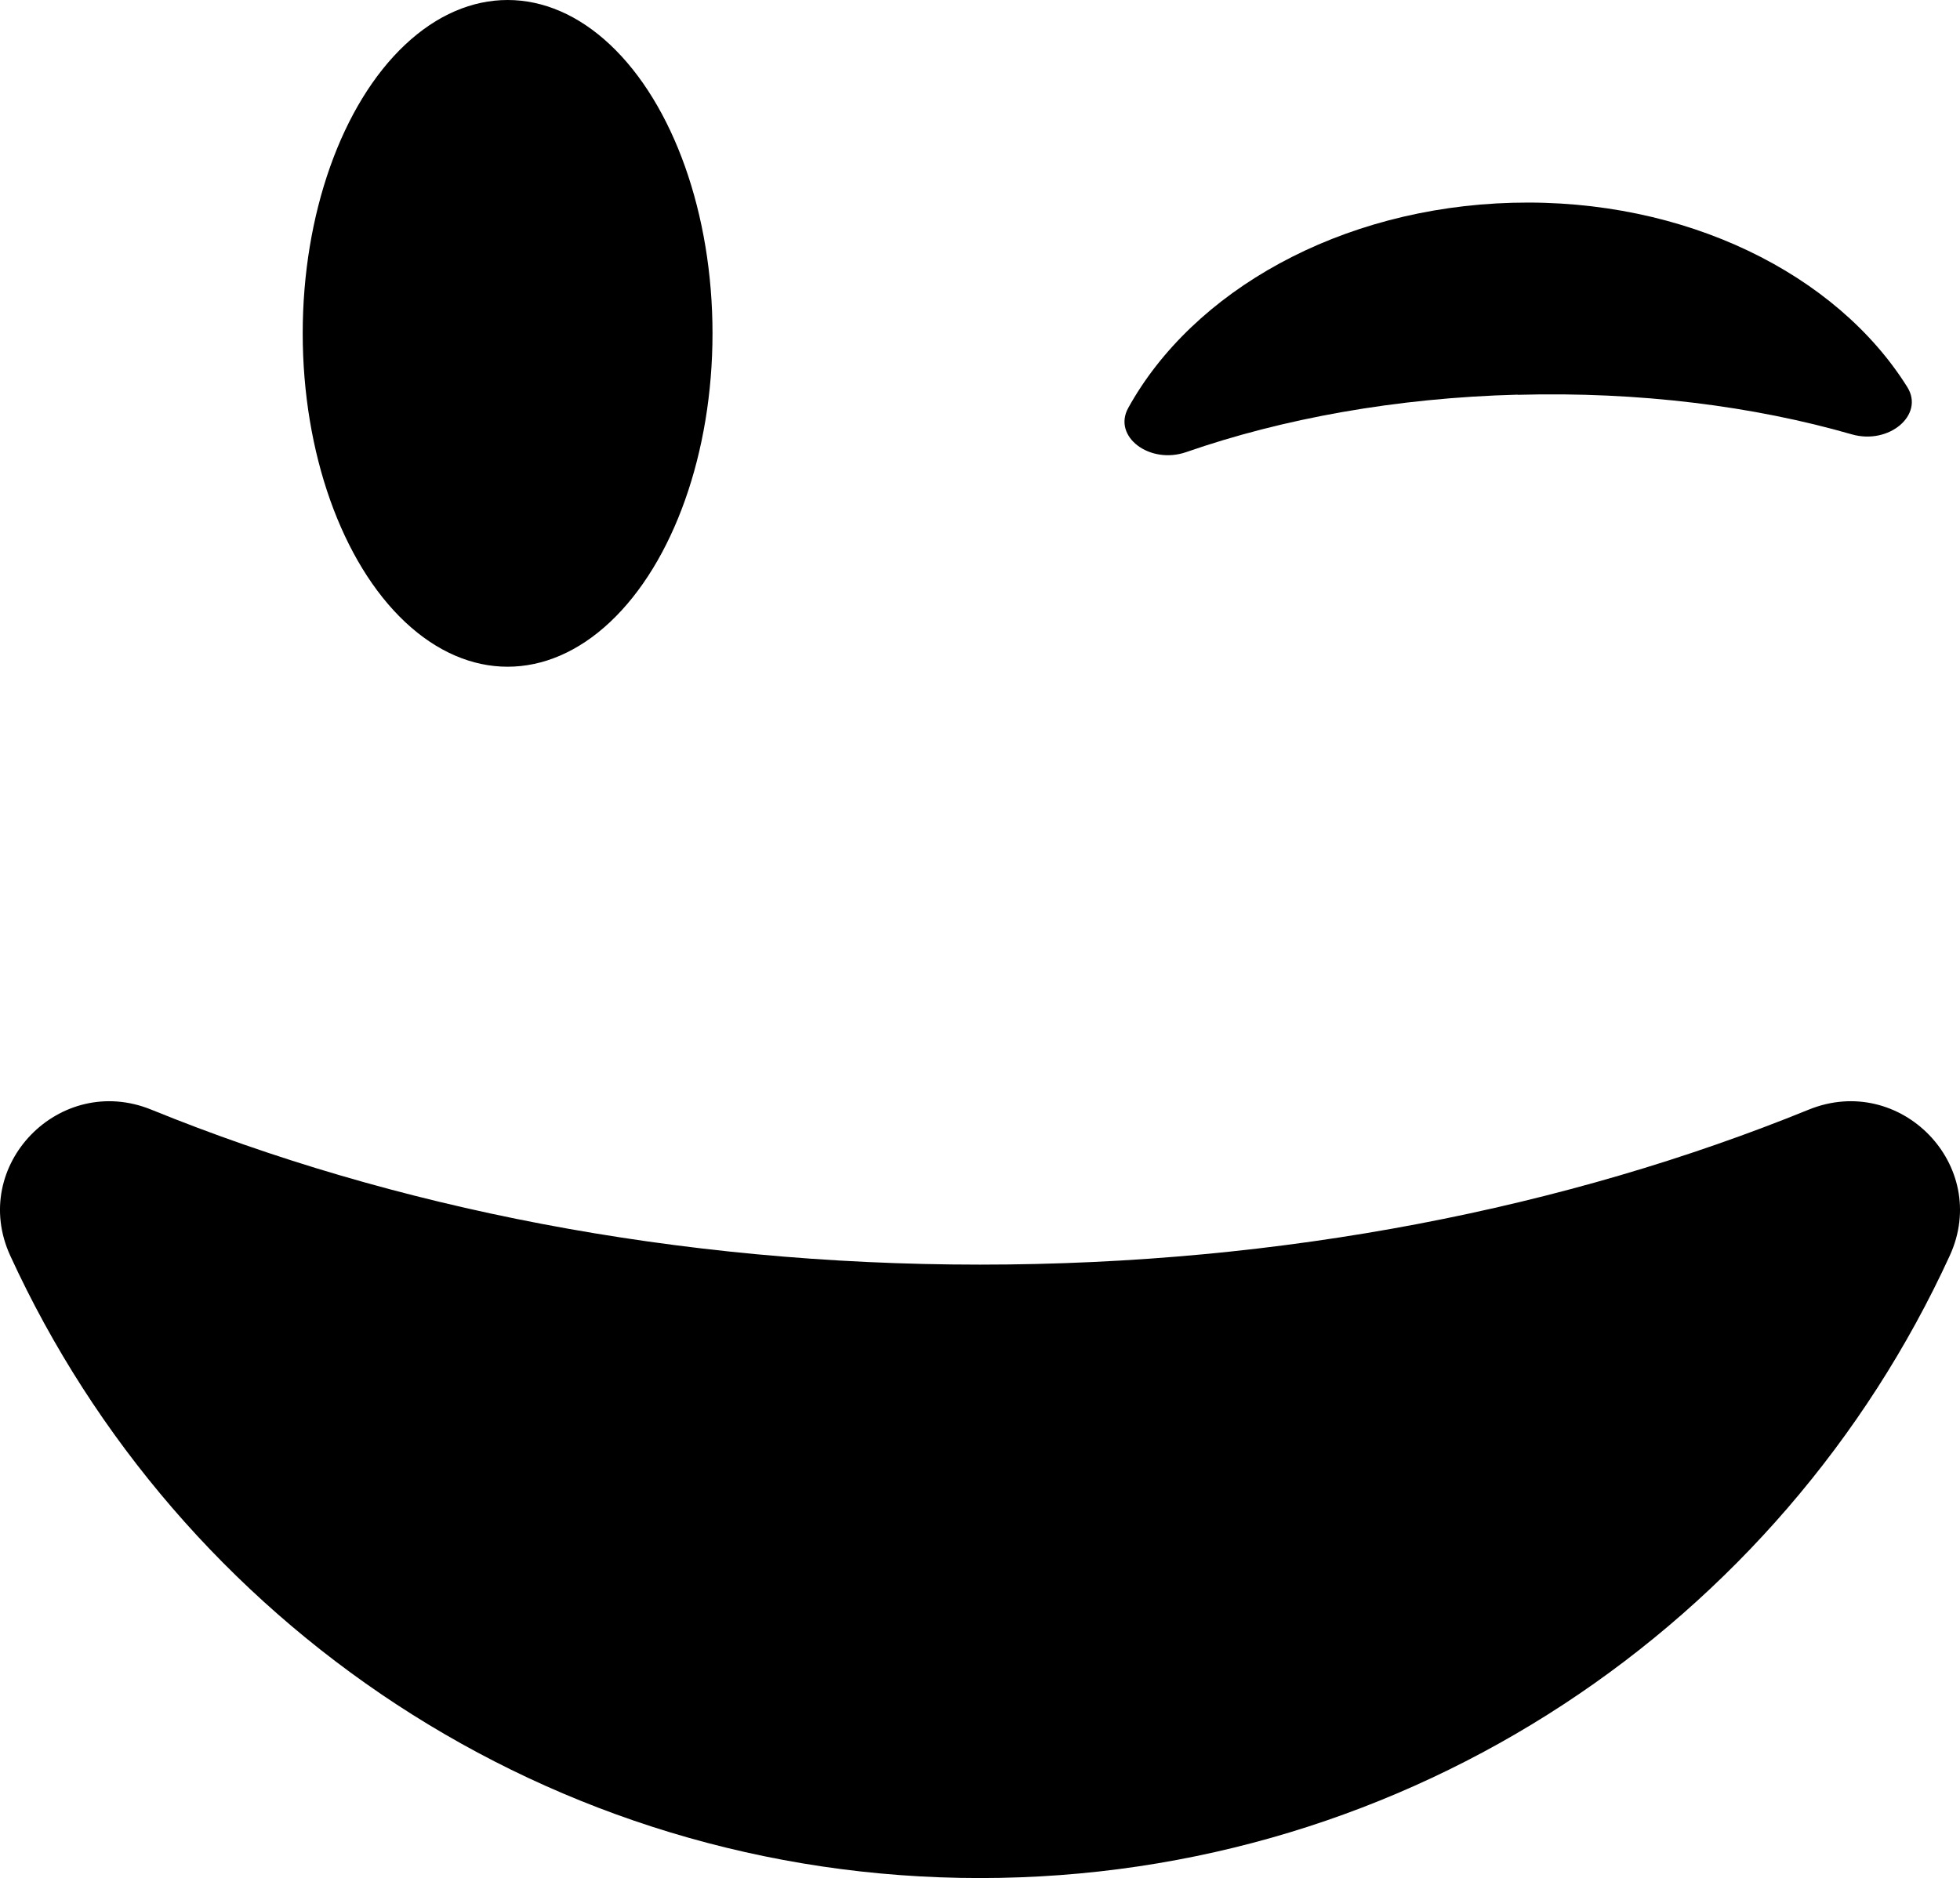 <?xml version="1.0" encoding="UTF-8"?>
<svg id="Layer_2" data-name="Layer 2" xmlns="http://www.w3.org/2000/svg" viewBox="0 0 122.44 117.35">
  <g id="Section_3" data-name="Section 3">
    <g>
      <path d="M61.22,79.02c-18.96,0-36.67-3.54-51.76-9.68-5.73-2.34-11.4,3.49-8.82,9.12,10.52,22.95,33.68,38.89,60.58,38.89s50.06-15.94,60.58-38.89c2.58-5.63-3.09-11.46-8.82-9.12-15.09,6.14-32.8,9.68-51.76,9.68Z"/>
      <ellipse cx="31.71" cy="20.83" rx="12.8" ry="20.83"/>
      <path d="M94.81,24.66c-7.61.2-14.7,1.5-20.71,3.59-2.28.79-4.61-.97-3.62-2.76,4.03-7.29,13.2-12.53,24.01-12.82,10.8-.29,20.24,4.45,24.66,11.52,1.08,1.73-1.14,3.62-3.47,2.95-6.11-1.76-13.26-2.68-20.87-2.47Z"/>
    </g>
  </g>
</svg>